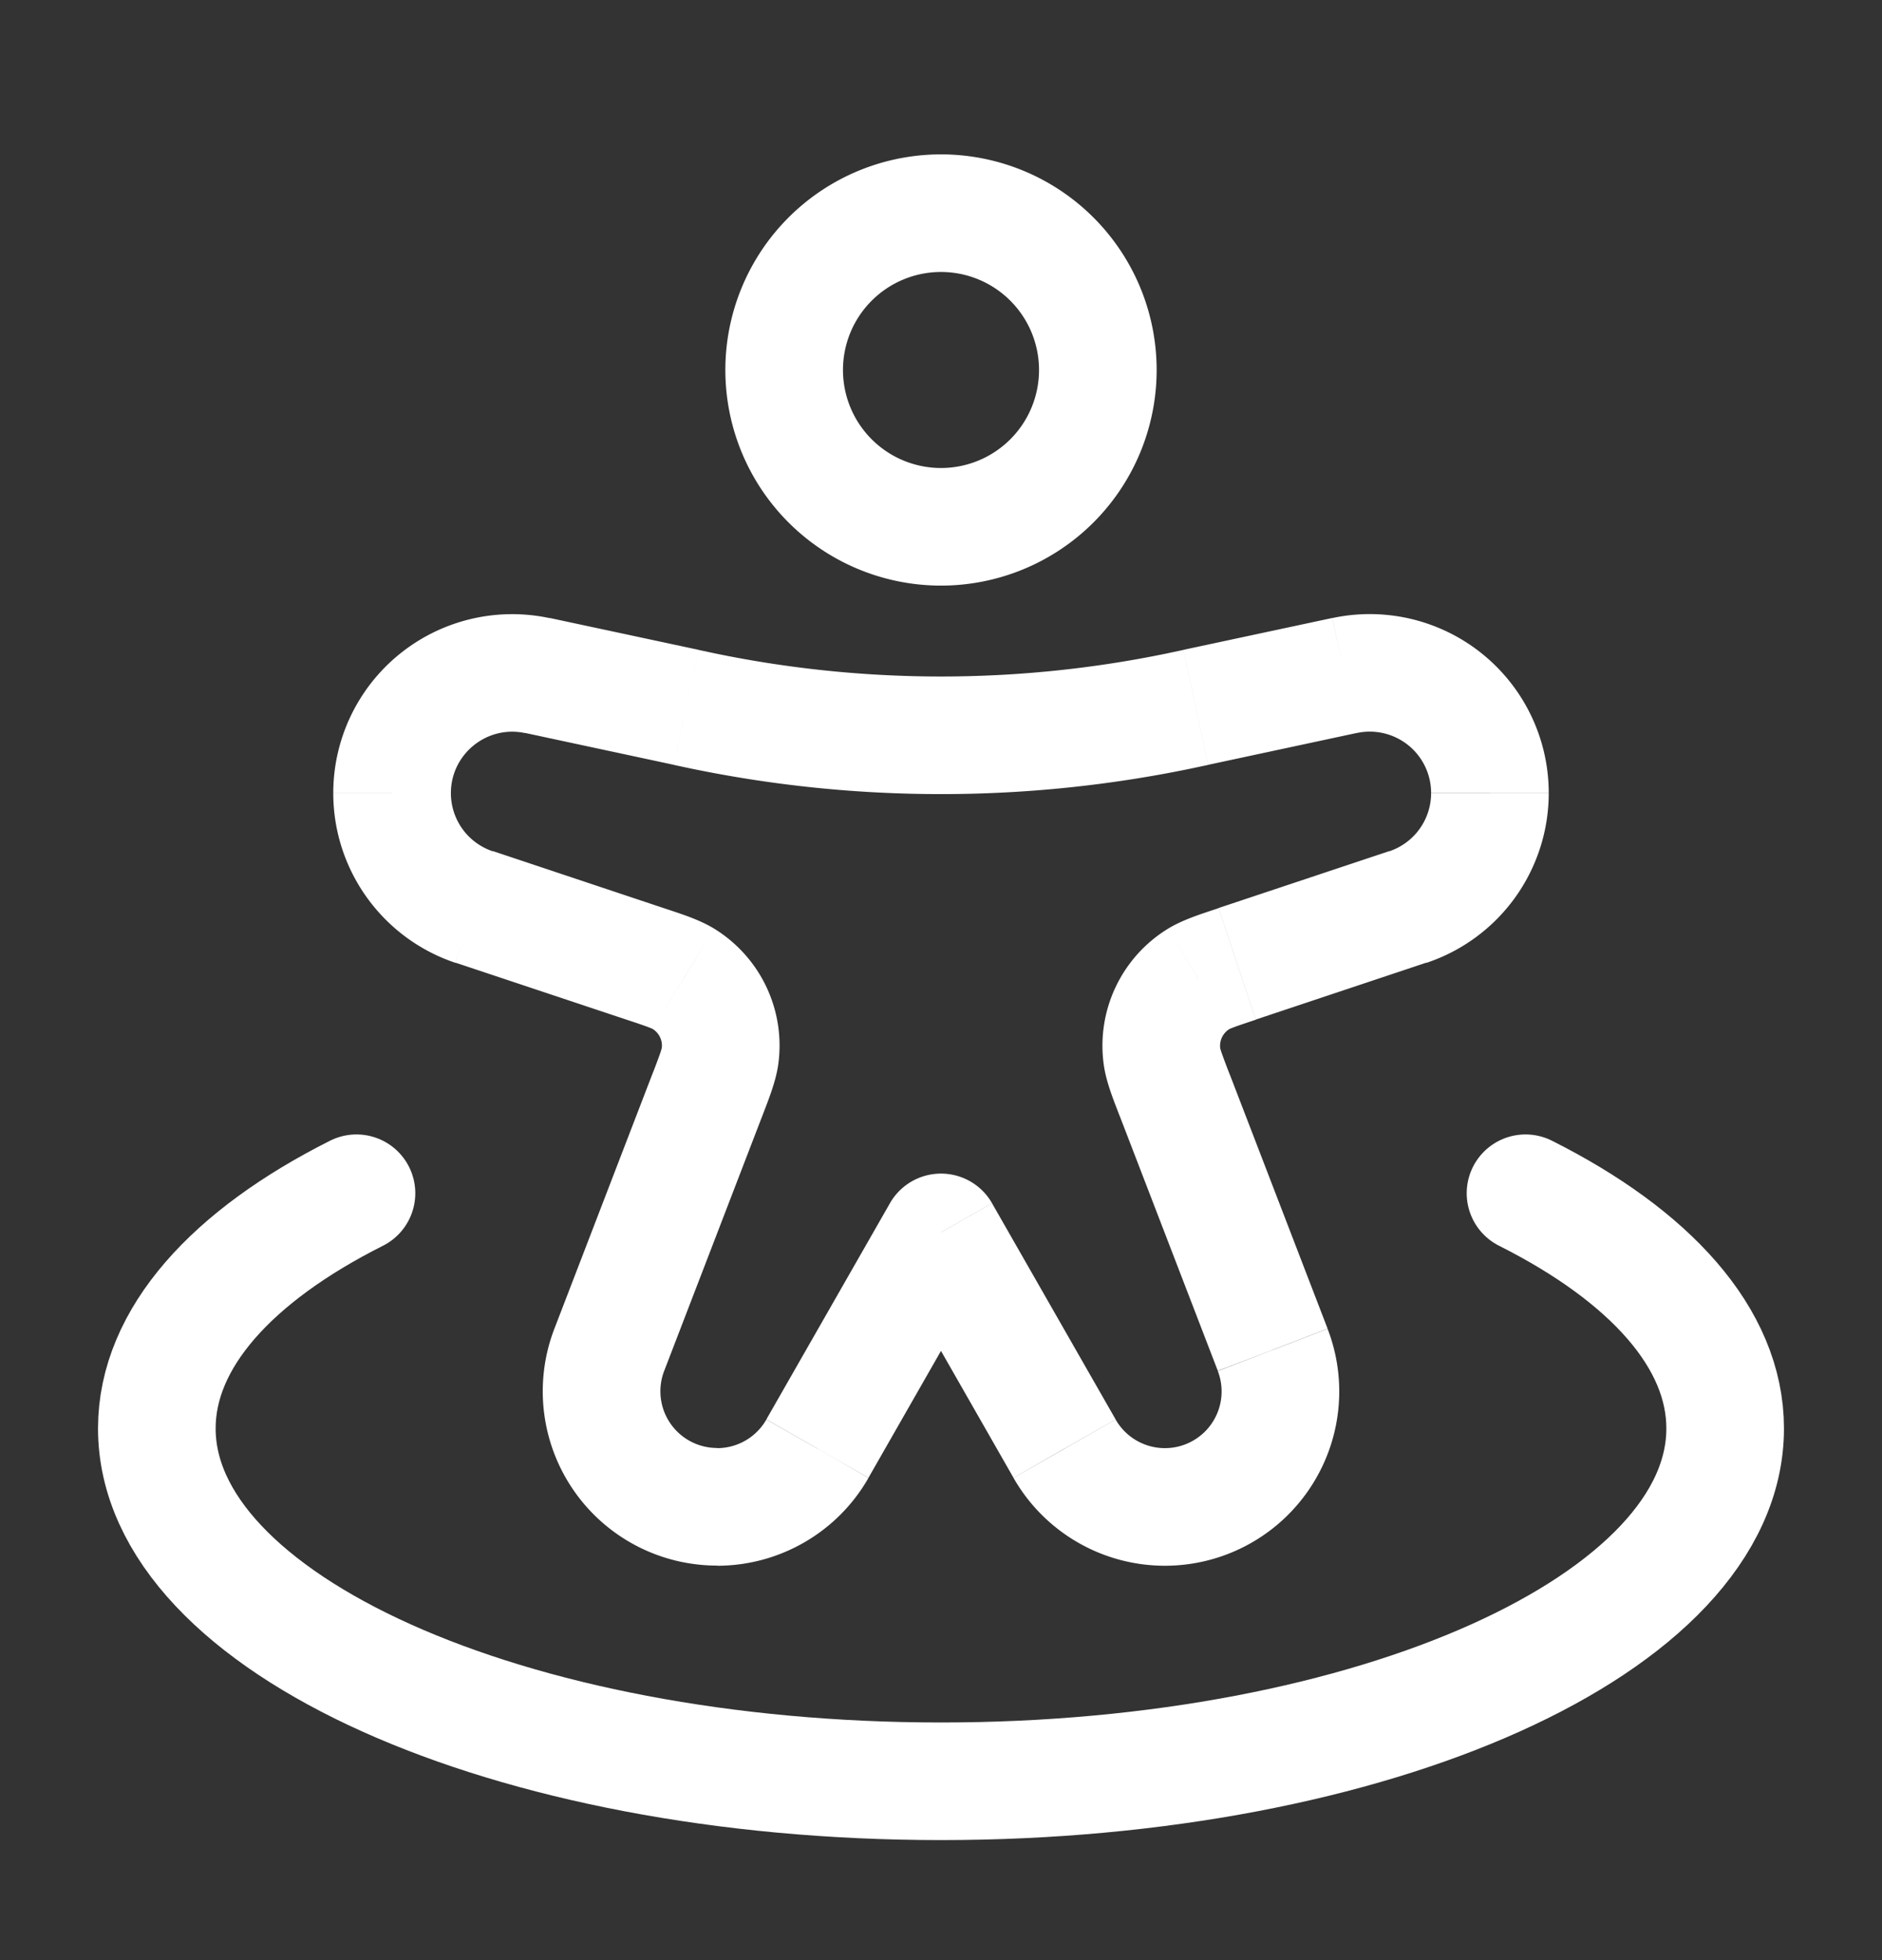 <svg xmlns="http://www.w3.org/2000/svg" width="24" height="25" fill="none"><rect width="100%" height="100%" fill="#333333" stroke="none"/><path stroke="#fff" stroke-width="1.5" d="M14 4.719a2 2 0 1 1-4 0 2 2 0 0 1 4 0Z"/><path fill="#fff" d="m6.048 11.568.237-.711-.237.711Zm2.175.725-.237.712.237-.712Zm.794 1.682-.7-.27.7.27ZM7.77 17.217l.7.269-.7-.27Zm10.182-5.649-.237-.711.237.711Zm-2.175.725.237.712-.237-.712Zm-.794 1.682.7-.27-.7.27Zm1.247 3.242-.7.269.7-.27Zm-5.806 1.26.651.372-.65-.373ZM12 15.718l.651-.372a.75.75 0 0 0-1.302 0l.651.372Zm5.146-7.103-.157-.733.157.733Zm-1.897.407.157.733-.157-.733Zm-6.498 0 .157-.734-.157.734Zm-1.898-.407-.157.733.157-.733Zm6.723 9.86-.651.373.65-.373Zm1.462-9.409-.152-.734.152.734Zm-6.076 0-.152.735.152-.735Zm6.322 3.418.394.639-.394-.639Zm-.466.987.743-.102-.743.102Zm-6.102-.986-.394.638.394-.639Zm.466.986.743.102-.743-.102Zm-3.134-1.904-.237.712 2.175.725.237-.712.237-.711-2.175-.726-.237.712Zm2.969 2.407-.7-.27-1.247 3.242.7.27.7.269 1.247-3.242-.7-.269Zm8.935-2.407-.237-.711-2.175.725.237.711.237.712 2.175-.726-.237-.711Zm-2.969 2.407-.7.27 1.247 3.24.7-.268.7-.27-1.247-3.241-.7.269Zm-4.559 4.501.651.373 1.576-2.758-.651-.372-.651-.372-1.576 2.757.651.372Zm6.723-9.86-.158-.733-1.897.406.157.734.157.733 1.898-.407-.157-.733Zm-8.396.407.157-.734-1.897-.406-.158.733-.157.733 1.898.407.157-.733ZM12 15.719l-.651.372 1.576 2.758.65-.373.652-.372-1.576-2.757-.651.372Zm3.249-6.696-.157-.734-.206.044.152.734.152.735.216-.046-.157-.733Zm-6.498 0-.157.733.216.046.152-.735.152-.734-.206-.044-.157.734Zm6.287.044-.152-.734a14.25 14.25 0 0 1-5.772 0l-.152.734-.152.735c2.104.435 4.276.435 6.38 0l-.152-.735ZM9.145 19.22v.75c.798 0 1.535-.428 1.93-1.12l-.65-.373-.652-.372a.723.723 0 0 1-.628.365v.75Zm7.085-2.002-.7.269a.723.723 0 0 1-.675.983v1.5a2.223 2.223 0 0 0 2.075-3.022l-.7.27Zm-.453-4.924-.237-.711c-.222.074-.458.147-.65.265l.394.639.394.638c-.01.005-.002-.001.056-.023.061-.023.143-.05.28-.096l-.237-.712Zm-.794 1.682.7-.27a8.34 8.34 0 0 1-.104-.277c-.02-.058-.02-.068-.018-.058l-.743.102-.743.102c.03.223.124.452.208.67l.7-.269Zm.3-1.49-.393-.638a1.75 1.75 0 0 0-.815 1.727l.743-.102.743-.102a.25.25 0 0 1 .117-.246l-.394-.639ZM19 10.116h-.75a.782.782 0 0 1-.535.742l.237.711.237.712a2.282 2.282 0 0 0 1.561-2.166H19Zm-11.23 7.1-.7-.27a2.223 2.223 0 0 0 2.075 3.022v-1.5a.723.723 0 0 1-.675-.983l-.7-.27Zm.453-4.924-.237.712c.137.045.219.073.28.096.058.022.065.028.056.023l.394-.639.394-.638c-.192-.118-.428-.191-.65-.265l-.237.711Zm.794 1.682.7.27c.084-.22.177-.448.208-.671l-.743-.102-.743-.102c.001-.01.001 0-.018.059a8.41 8.41 0 0 1-.104.277l.7.269Zm-.3-1.49-.395.639a.25.25 0 0 1 .117.246l.743.102.743.102a1.75 1.75 0 0 0-.815-1.727l-.394.639ZM5 10.116h-.75c0 .982.629 1.854 1.56 2.165l.238-.712.237-.711a.782.782 0 0 1-.535-.743H5Zm0 0h.75c0-.499.46-.87.946-.766l.157-.733.158-.733a2.282 2.282 0 0 0-2.761 2.231H5Zm8.576 8.361-.651.373a2.223 2.223 0 0 0 1.93 1.12v-1.5c-.26 0-.5-.14-.628-.365l-.651.372ZM19 10.114h.75a2.282 2.282 0 0 0-2.76-2.231l.157.733.157.733a.782.782 0 0 1 .946.765H19Z"/><path stroke="#fff" stroke-linecap="round" stroke-width="1.5" d="M19.454 15.219c1.583.796 2.546 1.847 2.546 3 0 2.485-4.477 4.5-10 4.5s-10-2.015-10-4.5c0-1.153.963-2.204 2.546-3"/></svg>